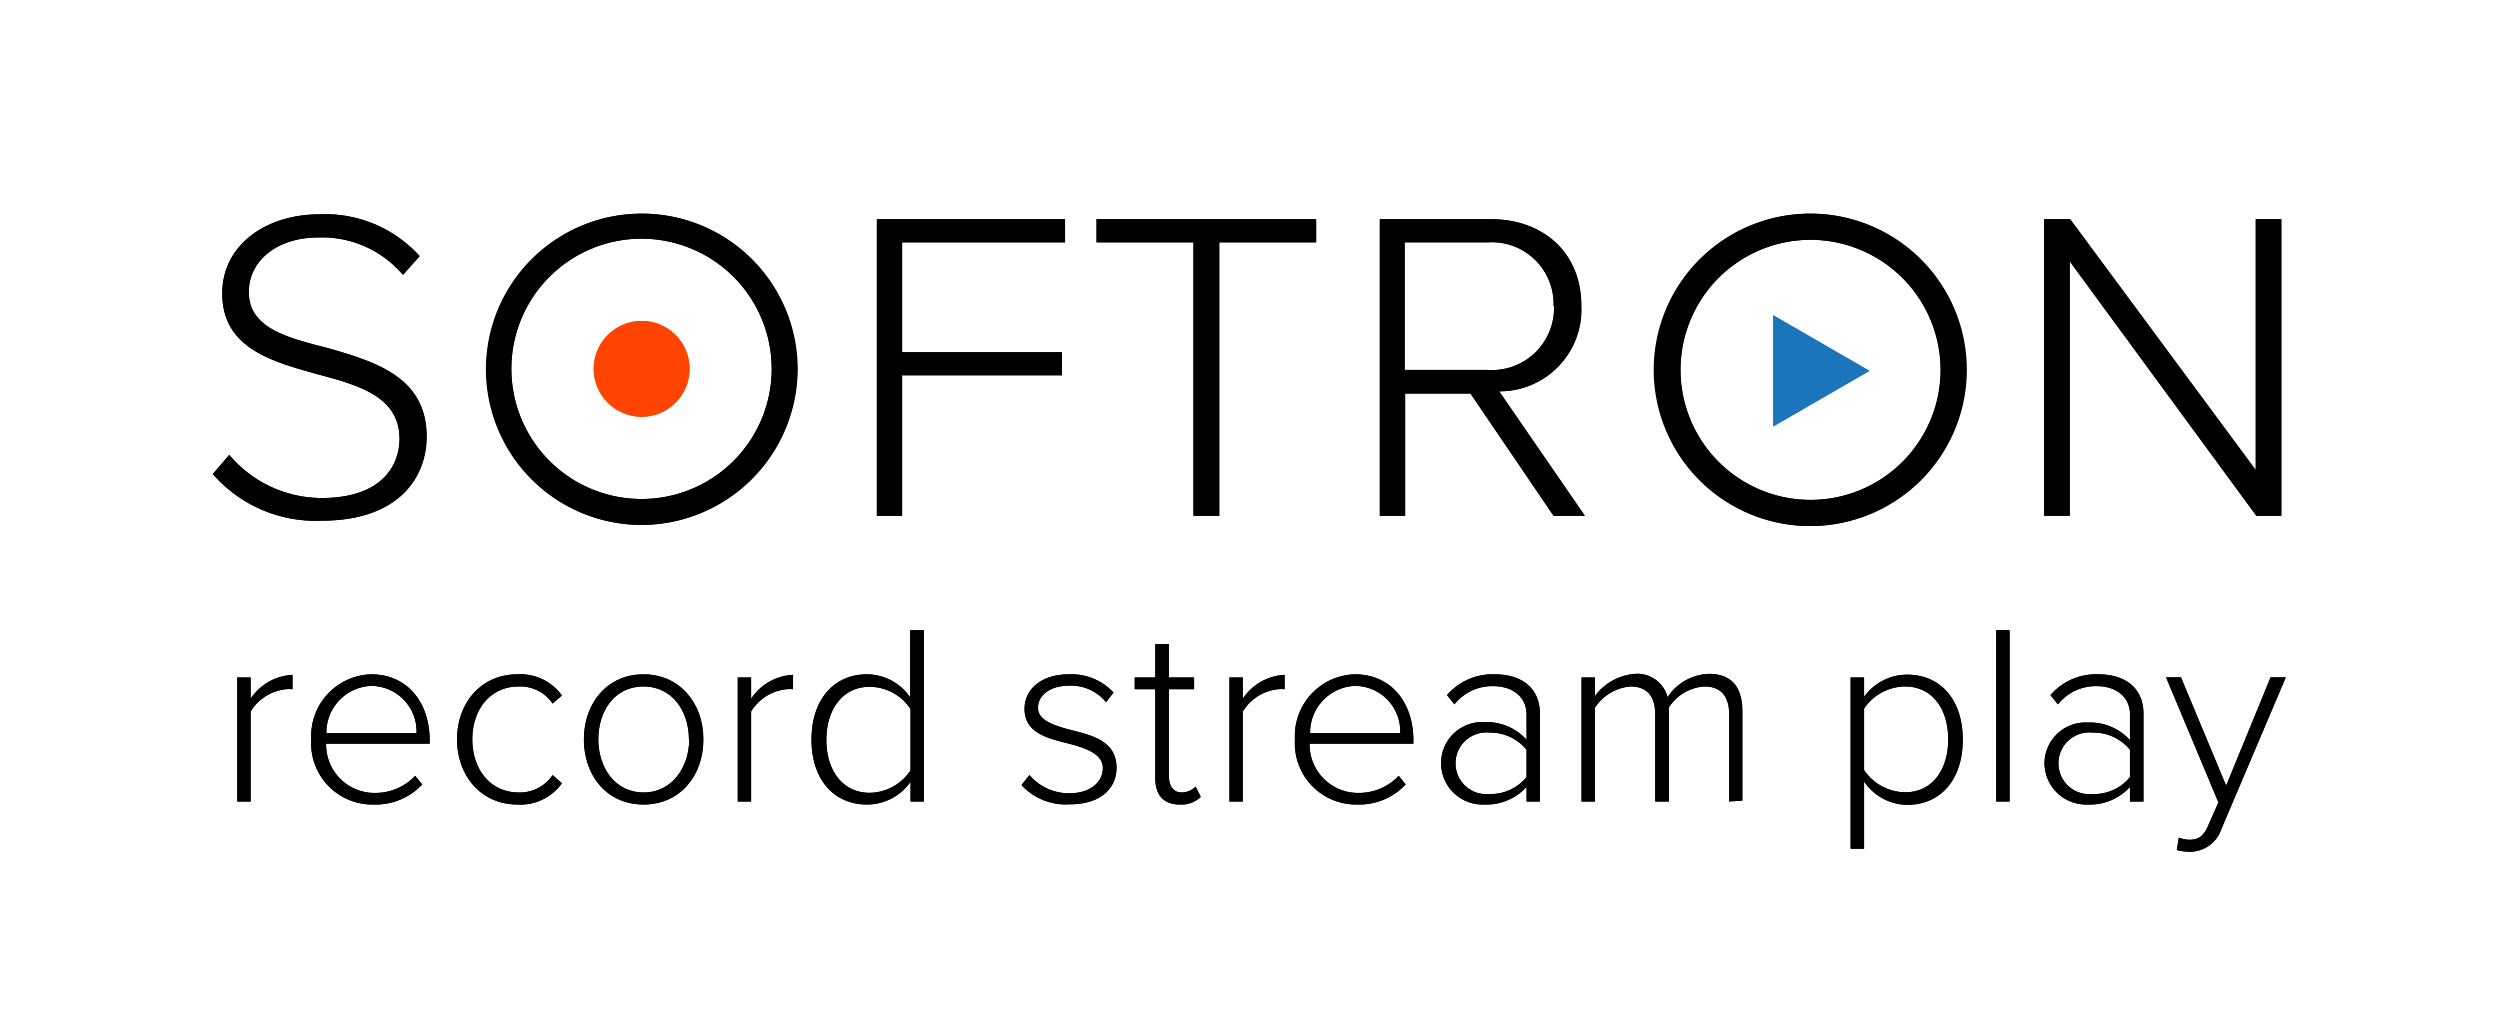 <?xml version="1.0" encoding="UTF-8"?>
<svg xmlns="http://www.w3.org/2000/svg" xmlns:xlink="http://www.w3.org/1999/xlink" id="Layer_1" data-name="Layer 1" viewBox="0 0 224.89 91.92">
  <defs>
    <style>.cls-1{fill:#1b75c5;}.cls-2{fill:#ff4300;}.cls-3{fill:#1b75bb;}</style>
    <symbol id="New_Symbol" data-name="New Symbol" viewBox="0 0 186.06 28.19">
      <path d="M0,23.51l1.48-1.72A10.87,10.87,0,0,0,9.8,25.67c5.48,0,7-3,7-5.32,0-3.76-3.56-4.8-7.32-5.8C5.32,13.39.84,12.19.84,7.27.84,2.91,4.76.15,9.6.15a11.46,11.46,0,0,1,9,3.76L17.12,5.59A9.56,9.56,0,0,0,9.48,2.23c-3.56,0-6.24,2-6.24,4.92,0,3.16,3.32,4.08,7,5,4.32,1.24,9,2.6,9,8,0,3.44-2.28,7.56-9.48,7.56A12.27,12.27,0,0,1,0,23.51Z"></path>
      <path d="M59.74,27.27V.59H76.66V2.67H62v9.88H76.38v2.08H62V27.27Z"></path>
      <path d="M88.22,27.27V2.67H79.5V.59H99.25V2.67H90.54v24.6Z"></path>
      <path d="M120.61,27.27l-7.47-11h-5.88v11H105V.59h10c4.59,0,8.11,2.92,8.11,7.8a7.35,7.35,0,0,1-7.39,7.68l7.71,11.2Zm0-18.88a5.55,5.55,0,0,0-5.91-5.72h-7.48V14.15h7.48A5.58,5.58,0,0,0,120.65,8.39Z"></path>
      <path d="M183.81,27.27,167,4.35V27.27h-2.28V.59h2.32l16.71,22.6V.59h2.29V27.27Z"></path>
      <path d="M38.56,28.09a14,14,0,1,1,14-14A14.06,14.06,0,0,1,38.56,28.09Zm0-25.75A11.71,11.71,0,1,0,50.27,14,11.72,11.72,0,0,0,38.56,2.34Z"></path>
      <path d="M143.73,28.19a14.05,14.05,0,1,1,14.05-14A14.06,14.06,0,0,1,143.73,28.19Zm0-25.75a11.7,11.7,0,1,0,11.7,11.7A11.72,11.72,0,0,0,143.73,2.44Z"></path>
      <polygon class="cls-1" points="140.37 14.23 140.37 9.23 144.7 11.73 149.03 14.23 144.7 16.73 140.37 19.23 140.37 14.23"></polygon>
      <circle class="cls-2" cx="38.58" cy="14.05" r="4.31"></circle>
    </symbol>
  </defs>
  <title>Artboard 1 copy 6</title>
  <g id="Logo_Black_Color_Text" data-name="Logo Black &amp; Color + Text">
    <path d="M21.35,72.1V60.94h1.2v1.92a4.8,4.8,0,0,1,3.77-2.15V62a2.93,2.93,0,0,0-.6,0,4.24,4.24,0,0,0-3.17,2V72.1Z"></path>
    <path d="M28,66.51a5.55,5.55,0,0,1,5.39-5.85c3.39,0,5.26,2.7,5.26,5.91v.33H29.34a4.35,4.35,0,0,0,4.37,4.43,4.92,4.92,0,0,0,3.65-1.54l.62.78a5.74,5.74,0,0,1-4.36,1.8A5.51,5.51,0,0,1,28,66.51Zm5.36-4.81a4.2,4.2,0,0,0-4,4.25h8.11A4.09,4.09,0,0,0,33.38,61.7Z"></path>
    <path d="M41.12,66.51c0-3.26,2.15-5.85,5.43-5.85a4.59,4.59,0,0,1,4,1.9l-.83.73a3.53,3.53,0,0,0-3.05-1.54c-2.61,0-4.2,2.08-4.2,4.76s1.59,4.78,4.2,4.78a3.56,3.56,0,0,0,3.05-1.57l.83.74a4.57,4.57,0,0,1-4,1.91C43.27,72.37,41.12,69.76,41.12,66.51Z"></path>
    <path d="M52.53,66.51c0-3.26,2.11-5.85,5.36-5.85s5.39,2.59,5.39,5.85-2.08,5.86-5.39,5.86S52.53,69.76,52.53,66.51Zm9.45,0c0-2.48-1.45-4.76-4.09-4.76S53.83,64,53.83,66.51s1.48,4.78,4.06,4.78S62,69,62,66.51Z"></path>
    <path d="M66.37,72.1V60.94h1.2v1.92a4.8,4.8,0,0,1,3.77-2.15V62a2.93,2.93,0,0,0-.6,0,4.24,4.24,0,0,0-3.17,2V72.1Z"></path>
    <path d="M81.92,72.1V70.32A4.77,4.77,0,0,1,78,72.37c-3,0-5-2.26-5-5.84s2-5.87,5-5.87a4.74,4.74,0,0,1,3.88,2.08V56.69h1.22V72.1Zm0-2.8V63.78a4.46,4.46,0,0,0-3.68-2c-2.47,0-3.9,2.08-3.9,4.78s1.43,4.76,3.9,4.76A4.5,4.5,0,0,0,81.92,69.3Z"></path>
    <path d="M91.9,70.62l.71-.9a4.66,4.66,0,0,0,3.61,1.64c1.87,0,3-1,3-2.27s-1.53-1.8-3.12-2.21c-1.87-.47-3.93-.95-3.93-3.12,0-1.71,1.45-3.1,4-3.1a5.14,5.14,0,0,1,4,1.64l-.67.86a4.07,4.07,0,0,0-3.33-1.48c-1.73,0-2.79.88-2.79,2s1.43,1.59,3,2c1.92.48,4.06,1,4.06,3.39,0,1.8-1.38,3.28-4.18,3.28A5.39,5.39,0,0,1,91.9,70.62Z"></path>
    <path d="M103.93,70V62h-1.85V60.94h1.85v-3h1.22v3h2.27V62h-2.27v7.76c0,.9.37,1.53,1.16,1.53a1.79,1.79,0,0,0,1.25-.53l.46.92a2.49,2.49,0,0,1-1.89.69C104.65,72.37,103.93,71.47,103.93,70Z"></path>
    <path d="M110.6,72.1V60.94h1.2v1.92a4.8,4.8,0,0,1,3.77-2.15V62a2.93,2.93,0,0,0-.6,0,4.26,4.26,0,0,0-3.17,2V72.1Z"></path>
    <path d="M116.5,66.51a5.54,5.54,0,0,1,5.38-5.85c3.39,0,5.27,2.7,5.27,5.91v.33h-9.34a4.36,4.36,0,0,0,4.37,4.43,4.92,4.92,0,0,0,3.65-1.54l.62.78a5.74,5.74,0,0,1-4.36,1.8A5.5,5.5,0,0,1,116.5,66.51Zm5.36-4.81a4.21,4.21,0,0,0-4,4.25h8.11A4.09,4.09,0,0,0,121.86,61.7Z"></path>
    <path d="M137.33,72.1V70.78a4.87,4.87,0,0,1-3.79,1.59,3.73,3.73,0,0,1-3.9-3.72,3.69,3.69,0,0,1,3.9-3.69,4.84,4.84,0,0,1,3.79,1.59V64.29c0-1.67-1.34-2.57-3-2.57a4.36,4.36,0,0,0-3.49,1.64l-.67-.83a5.42,5.42,0,0,1,4.3-1.87c2.26,0,4.06,1.09,4.06,3.58V72.1Zm0-2.2V67.45A4.2,4.2,0,0,0,134,65.9a2.78,2.78,0,1,0,0,5.53A4.15,4.15,0,0,0,137.33,69.9Z"></path>
    <path d="M155.56,72.1V64.29c0-1.57-.67-2.54-2.24-2.54a4.13,4.13,0,0,0-3.19,1.89V72.1h-1.22V64.29c0-1.57-.65-2.54-2.25-2.54a4.29,4.29,0,0,0-3.18,1.91V72.1h-1.2V60.94h1.2v1.68a4.91,4.91,0,0,1,3.6-2,2.8,2.8,0,0,1,2.93,2.1,4.65,4.65,0,0,1,3.7-2.1c2.06,0,3,1.16,3,3.4v8Z"></path>
    <path d="M167.69,70.29v6.06h-1.21V60.94h1.21v1.75a4.78,4.78,0,0,1,3.88-2c3,0,5,2.26,5,5.85s-2,5.86-5,5.86A4.77,4.77,0,0,1,167.69,70.29Zm7.57-3.78c0-2.71-1.41-4.76-3.9-4.76a4.49,4.49,0,0,0-3.67,2v5.52a4.52,4.52,0,0,0,3.67,2C173.85,71.29,175.26,69.21,175.26,66.51Z"></path>
    <path d="M179.58,72.1V56.69h1.2V72.1Z"></path>
    <path d="M191.62,72.1V70.78a4.88,4.88,0,0,1-3.79,1.59,3.74,3.74,0,0,1-3.91-3.72A3.69,3.69,0,0,1,187.83,65a4.84,4.84,0,0,1,3.79,1.59V64.29c0-1.67-1.34-2.57-3-2.57a4.34,4.34,0,0,0-3.48,1.64l-.67-.83a5.39,5.39,0,0,1,4.29-1.87c2.27,0,4.07,1.09,4.07,3.58V72.1Zm0-2.2V67.45a4.23,4.23,0,0,0-3.38-1.55,2.78,2.78,0,1,0,0,5.53A4.18,4.18,0,0,0,191.62,69.9Z"></path>
    <path d="M196,75.35a2.66,2.66,0,0,0,1,.19c.74,0,1.25-.3,1.68-1.36l.88-2-4.71-11.25h1.34l4.07,9.75,4-9.75h1.36l-5.78,13.61A3,3,0,0,1,197,76.62a4.37,4.37,0,0,1-1.18-.16Z"></path>
    <use id="Logo_Black_Color_Merged_" data-name="Logo Black &amp; Color (Merged)" width="186.06" height="28.19" transform="translate(19.15 19.13)" xlink:href="#New_Symbol"></use>
  </g>
  <g id="Logo_Black_Color_Text-2" data-name="Logo Black &amp; Color + Text">
    <g id="Logo_Black_Color" data-name="Logo Black &amp; Color">
      <polygon class="cls-3" points="159.5 33.36 159.5 28.36 163.83 30.86 168.16 33.36 163.83 35.86 159.5 38.36 159.5 33.36"></polygon>
      <circle class="cls-2" cx="57.71" cy="33.18" r="4.31"></circle>
      <path d="M203,46.4l-16.8-22.92V46.4h-2.28V19.72h2.32l16.72,22.6V19.72h2.28V46.4Z"></path>
      <path d="M162.86,47.32a14.05,14.05,0,1,1,14-14A14.07,14.07,0,0,1,162.86,47.32Zm0-25.75a11.7,11.7,0,1,0,11.7,11.7A11.72,11.72,0,0,0,162.86,21.57Z"></path>
      <path d="M139.75,46.4l-7.48-11h-5.88v11h-2.28V19.72h10c4.6,0,8.12,2.92,8.12,7.8a7.35,7.35,0,0,1-7.4,7.68l7.72,11.2Zm0-18.88a5.56,5.56,0,0,0-5.92-5.72h-7.48V33.28h7.48A5.59,5.59,0,0,0,139.79,27.52Z"></path>
      <path d="M107.35,46.4V21.8H98.63V19.72h19.76V21.8h-8.72V46.4Z"></path>
      <path d="M78.87,46.4V19.72H95.79V21.8H81.15v9.88H95.51v2.08H81.15V46.4Z"></path>
      <path d="M57.71,47.22a14,14,0,1,1,14.05-14A14.06,14.06,0,0,1,57.71,47.22Zm0-25.75A11.71,11.71,0,1,0,69.42,33.18,11.72,11.72,0,0,0,57.71,21.47Z"></path>
      <path d="M19.14,42.64l1.48-1.72a10.85,10.85,0,0,0,8.31,3.88c5.48,0,7-3,7-5.32,0-3.76-3.56-4.8-7.32-5.8C24.45,32.52,20,31.32,20,26.4c0-4.36,3.92-7.12,8.75-7.12a11.46,11.46,0,0,1,9,3.76l-1.52,1.68a9.56,9.56,0,0,0-7.64-3.36c-3.56,0-6.23,2-6.23,4.92,0,3.16,3.31,4.08,7,5,4.32,1.24,9,2.6,9,8,0,3.44-2.28,7.56-9.48,7.56A12.25,12.25,0,0,1,19.14,42.64Z"></path>
    </g>
    <g id="record_stream_play" data-name="record stream play">
      <path d="M21.34,72.1V60.94h1.2v1.92a4.78,4.78,0,0,1,3.76-2.15V62a2.88,2.88,0,0,0-.6,0,4.24,4.24,0,0,0-3.16,2V72.1Z"></path>
      <path d="M28,66.51a5.55,5.55,0,0,1,5.38-5.85c3.4,0,5.27,2.7,5.27,5.91v.33H29.33a4.34,4.34,0,0,0,4.36,4.43,4.91,4.91,0,0,0,3.65-1.54l.63.78a5.74,5.74,0,0,1-4.37,1.8A5.5,5.5,0,0,1,28,66.51Zm5.36-4.81a4.2,4.2,0,0,0-4,4.25h8.11A4.1,4.1,0,0,0,33.37,61.7Z"></path>
      <path d="M41.11,66.51c0-3.26,2.15-5.85,5.43-5.85a4.59,4.59,0,0,1,4,1.9l-.83.73a3.55,3.55,0,0,0-3-1.54c-2.61,0-4.21,2.08-4.21,4.76s1.6,4.78,4.21,4.78a3.56,3.56,0,0,0,3-1.57l.83.74a4.57,4.57,0,0,1-4,1.91C43.26,72.37,41.11,69.76,41.11,66.51Z"></path>
      <path d="M52.52,66.51c0-3.26,2.1-5.85,5.36-5.85s5.38,2.59,5.38,5.85-2.08,5.86-5.38,5.86S52.52,69.76,52.52,66.51Zm9.45,0c0-2.48-1.46-4.76-4.09-4.76S53.81,64,53.81,66.51s1.48,4.78,4.07,4.78S62,69,62,66.51Z"></path>
      <path d="M66.36,72.1V60.94h1.2v1.92a4.79,4.79,0,0,1,3.76-2.15V62a2.88,2.88,0,0,0-.6,0,4.24,4.24,0,0,0-3.16,2V72.1Z"></path>
      <path d="M81.9,72.1V70.32A4.74,4.74,0,0,1,78,72.37c-3,0-5-2.26-5-5.84s2-5.87,5-5.87a4.73,4.73,0,0,1,3.88,2.08V56.69h1.23V72.1Zm0-2.8V63.78a4.43,4.43,0,0,0-3.67-2c-2.47,0-3.9,2.08-3.9,4.78s1.43,4.76,3.9,4.76A4.47,4.47,0,0,0,81.9,69.3Z"></path>
      <path d="M91.88,70.62l.72-.9a4.63,4.63,0,0,0,3.6,1.64c1.87,0,3-1,3-2.27s-1.52-1.8-3.12-2.21c-1.87-.47-3.92-.95-3.92-3.12,0-1.71,1.45-3.1,4-3.1a5.14,5.14,0,0,1,4,1.64l-.67.86a4.07,4.07,0,0,0-3.33-1.48c-1.73,0-2.8.88-2.8,2s1.44,1.59,3,2c1.92.48,4.07,1,4.07,3.39,0,1.81-1.39,3.28-4.18,3.28A5.42,5.42,0,0,1,91.88,70.62Z"></path>
      <path d="M103.92,70V62h-1.85V60.94h1.85v-3h1.22v3h2.27V62h-2.27v7.76c0,.9.37,1.53,1.16,1.53a1.75,1.75,0,0,0,1.24-.53l.47.92a2.5,2.5,0,0,1-1.9.69C104.63,72.37,103.92,71.47,103.92,70Z"></path>
      <path d="M110.59,72.1V60.94h1.2v1.92a4.79,4.79,0,0,1,3.76-2.15V62a2.83,2.83,0,0,0-.6,0,4.24,4.24,0,0,0-3.16,2V72.1Z"></path>
      <path d="M116.48,66.51a5.55,5.55,0,0,1,5.39-5.85c3.39,0,5.26,2.7,5.26,5.91v.33H117.8a4.35,4.35,0,0,0,4.37,4.43,4.94,4.94,0,0,0,3.65-1.54l.62.78a5.74,5.74,0,0,1-4.37,1.8A5.51,5.51,0,0,1,116.48,66.51Zm5.36-4.81a4.2,4.2,0,0,0-4,4.25h8.11A4.09,4.09,0,0,0,121.84,61.7Z"></path>
      <path d="M137.32,72.1V70.78a4.87,4.87,0,0,1-3.79,1.59,3.73,3.73,0,0,1-3.9-3.72,3.69,3.69,0,0,1,3.9-3.69,4.84,4.84,0,0,1,3.79,1.59V64.29c0-1.67-1.34-2.57-3-2.57a4.34,4.34,0,0,0-3.49,1.64l-.67-.83a5.4,5.4,0,0,1,4.29-1.87c2.27,0,4.07,1.09,4.07,3.58V72.1Zm0-2.2V67.45A4.21,4.21,0,0,0,134,65.9a2.78,2.78,0,1,0,0,5.53A4.17,4.17,0,0,0,137.32,69.9Z"></path>
      <path d="M155.55,72.1V64.29c0-1.57-.67-2.54-2.24-2.54a4.11,4.11,0,0,0-3.19,1.89V72.1h-1.23V64.29c0-1.57-.65-2.54-2.24-2.54a4.29,4.29,0,0,0-3.19,1.91V72.1h-1.2V60.94h1.2v1.68a5,5,0,0,1,3.61-2,2.81,2.81,0,0,1,2.93,2.1,4.64,4.64,0,0,1,3.7-2.1c2.05,0,3.05,1.16,3.05,3.4v8Z"></path>
      <path d="M167.67,70.29v6.06h-1.2V60.94h1.2v1.75a4.81,4.81,0,0,1,3.88-2c3,0,5,2.26,5,5.85s-2,5.86-5,5.86A4.74,4.74,0,0,1,167.67,70.29Zm7.58-3.78c0-2.71-1.41-4.76-3.91-4.76a4.52,4.52,0,0,0-3.67,2v5.52a4.55,4.55,0,0,0,3.67,2C173.84,71.29,175.25,69.21,175.25,66.51Z"></path>
      <path d="M179.57,72.1V56.69h1.2V72.1Z"></path>
      <path d="M191.6,72.1V70.78a4.86,4.86,0,0,1-3.78,1.59,3.74,3.74,0,0,1-3.91-3.72A3.69,3.69,0,0,1,187.82,65a4.83,4.83,0,0,1,3.78,1.59V64.29c0-1.67-1.34-2.57-3-2.57a4.36,4.36,0,0,0-3.49,1.64l-.67-.83a5.42,5.42,0,0,1,4.3-1.87c2.26,0,4.06,1.09,4.06,3.58V72.1Zm0-2.2V67.45a4.2,4.2,0,0,0-3.37-1.55,2.78,2.78,0,1,0,0,5.53A4.15,4.15,0,0,0,191.6,69.9Z"></path>
      <path d="M196,75.35a2.75,2.75,0,0,0,1,.19c.73,0,1.24-.3,1.68-1.36l.88-2-4.71-11.25h1.34l4.06,9.75,4-9.75h1.37l-5.78,13.61A3,3,0,0,1,197,76.62a4.37,4.37,0,0,1-1.18-.16Z"></path>
    </g>
  </g>
</svg>
